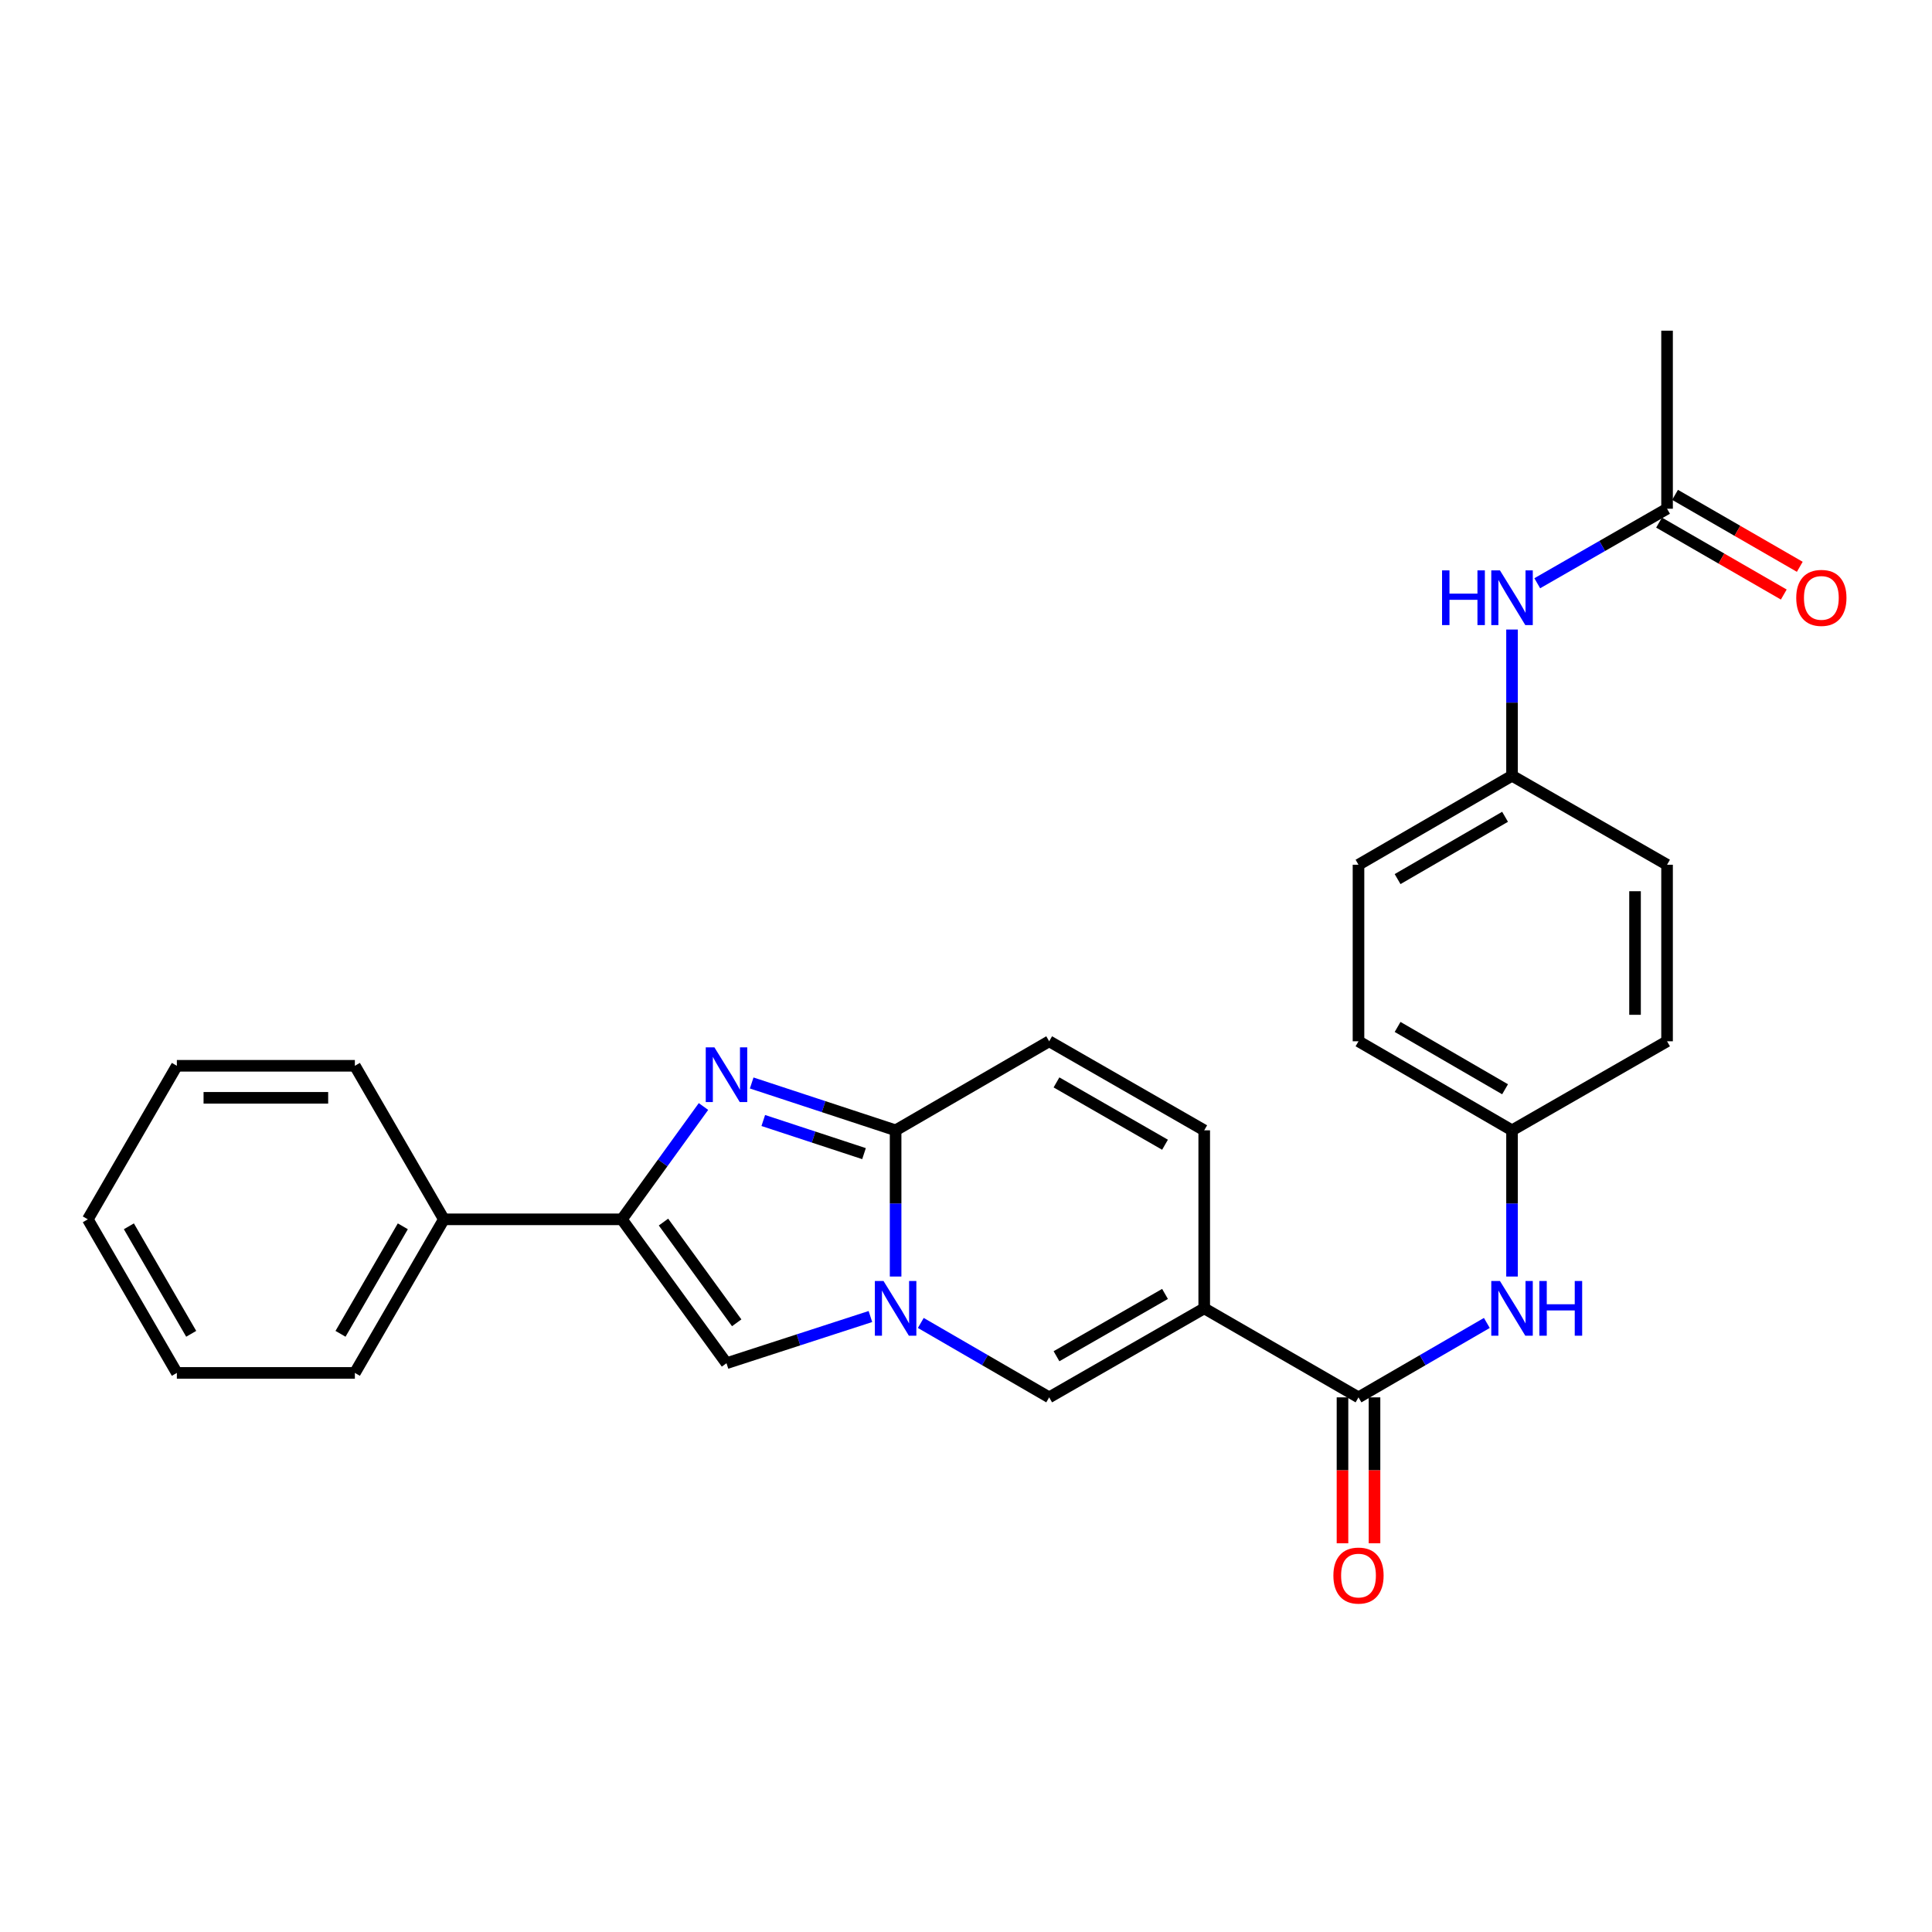 <?xml version='1.0' encoding='iso-8859-1'?>
<svg version='1.1' baseProfile='full'
              xmlns='http://www.w3.org/2000/svg'
                      xmlns:rdkit='http://www.rdkit.org/xml'
                      xmlns:xlink='http://www.w3.org/1999/xlink'
                  xml:space='preserve'
width='1000px' height='1000px' viewBox='0 0 1000 1000'>
<!-- END OF HEADER -->
<rect style='opacity:1.0;fill:#FFFFFF;stroke:none' width='1000' height='1000' x='0' y='0'> </rect>
<path class='bond-2' d='M 463.566,660.736 L 463.566,622.895' style='fill:none;fill-rule:evenodd;stroke:#0000FF;stroke-width:6px;stroke-linecap:butt;stroke-linejoin:miter;stroke-opacity:1' />
<path class='bond-2' d='M 463.566,622.895 L 463.566,585.053' style='fill:none;fill-rule:evenodd;stroke:#000000;stroke-width:6px;stroke-linecap:butt;stroke-linejoin:miter;stroke-opacity:1' />
<path class='bond-4' d='M 476.603,684.756 L 509.828,704.013' style='fill:none;fill-rule:evenodd;stroke:#0000FF;stroke-width:6px;stroke-linecap:butt;stroke-linejoin:miter;stroke-opacity:1' />
<path class='bond-4' d='M 509.828,704.013 L 543.052,723.269' style='fill:none;fill-rule:evenodd;stroke:#000000;stroke-width:6px;stroke-linecap:butt;stroke-linejoin:miter;stroke-opacity:1' />
<path class='bond-5' d='M 450.526,681.431 L 413.279,693.515' style='fill:none;fill-rule:evenodd;stroke:#0000FF;stroke-width:6px;stroke-linecap:butt;stroke-linejoin:miter;stroke-opacity:1' />
<path class='bond-5' d='M 413.279,693.515 L 376.032,705.598' style='fill:none;fill-rule:evenodd;stroke:#000000;stroke-width:6px;stroke-linecap:butt;stroke-linejoin:miter;stroke-opacity:1' />
<path class='bond-0' d='M 389.076,560.549 L 426.321,572.801' style='fill:none;fill-rule:evenodd;stroke:#0000FF;stroke-width:6px;stroke-linecap:butt;stroke-linejoin:miter;stroke-opacity:1' />
<path class='bond-0' d='M 426.321,572.801 L 463.566,585.053' style='fill:none;fill-rule:evenodd;stroke:#000000;stroke-width:6px;stroke-linecap:butt;stroke-linejoin:miter;stroke-opacity:1' />
<path class='bond-0' d='M 395.07,579.97 L 421.142,588.546' style='fill:none;fill-rule:evenodd;stroke:#0000FF;stroke-width:6px;stroke-linecap:butt;stroke-linejoin:miter;stroke-opacity:1' />
<path class='bond-0' d='M 421.142,588.546 L 447.214,597.122' style='fill:none;fill-rule:evenodd;stroke:#000000;stroke-width:6px;stroke-linecap:butt;stroke-linejoin:miter;stroke-opacity:1' />
<path class='bond-27' d='M 364.121,572.728 L 343.004,601.925' style='fill:none;fill-rule:evenodd;stroke:#0000FF;stroke-width:6px;stroke-linecap:butt;stroke-linejoin:miter;stroke-opacity:1' />
<path class='bond-27' d='M 343.004,601.925 L 321.888,631.122' style='fill:none;fill-rule:evenodd;stroke:#000000;stroke-width:6px;stroke-linecap:butt;stroke-linejoin:miter;stroke-opacity:1' />
<path class='bond-1' d='M 623.303,677.2 L 543.052,723.269' style='fill:none;fill-rule:evenodd;stroke:#000000;stroke-width:6px;stroke-linecap:butt;stroke-linejoin:miter;stroke-opacity:1' />
<path class='bond-1' d='M 603.013,669.736 L 546.838,701.984' style='fill:none;fill-rule:evenodd;stroke:#000000;stroke-width:6px;stroke-linecap:butt;stroke-linejoin:miter;stroke-opacity:1' />
<path class='bond-6' d='M 623.303,677.2 L 703.157,723.269' style='fill:none;fill-rule:evenodd;stroke:#000000;stroke-width:6px;stroke-linecap:butt;stroke-linejoin:miter;stroke-opacity:1' />
<path class='bond-7' d='M 623.303,677.2 L 623.303,585.053' style='fill:none;fill-rule:evenodd;stroke:#000000;stroke-width:6px;stroke-linecap:butt;stroke-linejoin:miter;stroke-opacity:1' />
<path class='bond-8' d='M 463.566,585.053 L 543.052,538.965' style='fill:none;fill-rule:evenodd;stroke:#000000;stroke-width:6px;stroke-linecap:butt;stroke-linejoin:miter;stroke-opacity:1' />
<path class='bond-3' d='M 321.888,631.122 L 376.032,705.598' style='fill:none;fill-rule:evenodd;stroke:#000000;stroke-width:6px;stroke-linecap:butt;stroke-linejoin:miter;stroke-opacity:1' />
<path class='bond-3' d='M 343.416,632.547 L 381.317,684.68' style='fill:none;fill-rule:evenodd;stroke:#000000;stroke-width:6px;stroke-linecap:butt;stroke-linejoin:miter;stroke-opacity:1' />
<path class='bond-12' d='M 321.888,631.122 L 229.749,631.122' style='fill:none;fill-rule:evenodd;stroke:#000000;stroke-width:6px;stroke-linecap:butt;stroke-linejoin:miter;stroke-opacity:1' />
<path class='bond-9' d='M 703.157,723.269 L 736.373,704.013' style='fill:none;fill-rule:evenodd;stroke:#000000;stroke-width:6px;stroke-linecap:butt;stroke-linejoin:miter;stroke-opacity:1' />
<path class='bond-9' d='M 736.373,704.013 L 769.588,684.758' style='fill:none;fill-rule:evenodd;stroke:#0000FF;stroke-width:6px;stroke-linecap:butt;stroke-linejoin:miter;stroke-opacity:1' />
<path class='bond-13' d='M 694.87,723.269 L 694.87,761.036' style='fill:none;fill-rule:evenodd;stroke:#000000;stroke-width:6px;stroke-linecap:butt;stroke-linejoin:miter;stroke-opacity:1' />
<path class='bond-13' d='M 694.87,761.036 L 694.87,798.802' style='fill:none;fill-rule:evenodd;stroke:#FF0000;stroke-width:6px;stroke-linecap:butt;stroke-linejoin:miter;stroke-opacity:1' />
<path class='bond-13' d='M 711.444,723.269 L 711.444,761.036' style='fill:none;fill-rule:evenodd;stroke:#000000;stroke-width:6px;stroke-linecap:butt;stroke-linejoin:miter;stroke-opacity:1' />
<path class='bond-13' d='M 711.444,761.036 L 711.444,798.802' style='fill:none;fill-rule:evenodd;stroke:#FF0000;stroke-width:6px;stroke-linecap:butt;stroke-linejoin:miter;stroke-opacity:1' />
<path class='bond-28' d='M 623.303,585.053 L 543.052,538.965' style='fill:none;fill-rule:evenodd;stroke:#000000;stroke-width:6px;stroke-linecap:butt;stroke-linejoin:miter;stroke-opacity:1' />
<path class='bond-28' d='M 603.011,592.513 L 546.835,560.252' style='fill:none;fill-rule:evenodd;stroke:#000000;stroke-width:6px;stroke-linecap:butt;stroke-linejoin:miter;stroke-opacity:1' />
<path class='bond-15' d='M 782.625,660.736 L 782.625,622.895' style='fill:none;fill-rule:evenodd;stroke:#0000FF;stroke-width:6px;stroke-linecap:butt;stroke-linejoin:miter;stroke-opacity:1' />
<path class='bond-15' d='M 782.625,622.895 L 782.625,585.053' style='fill:none;fill-rule:evenodd;stroke:#000000;stroke-width:6px;stroke-linecap:butt;stroke-linejoin:miter;stroke-opacity:1' />
<path class='bond-10' d='M 862.866,263.315 L 829.272,282.602' style='fill:none;fill-rule:evenodd;stroke:#000000;stroke-width:6px;stroke-linecap:butt;stroke-linejoin:miter;stroke-opacity:1' />
<path class='bond-10' d='M 829.272,282.602 L 795.678,301.89' style='fill:none;fill-rule:evenodd;stroke:#0000FF;stroke-width:6px;stroke-linecap:butt;stroke-linejoin:miter;stroke-opacity:1' />
<path class='bond-14' d='M 858.725,270.494 L 891.004,289.114' style='fill:none;fill-rule:evenodd;stroke:#000000;stroke-width:6px;stroke-linecap:butt;stroke-linejoin:miter;stroke-opacity:1' />
<path class='bond-14' d='M 891.004,289.114 L 923.283,307.734' style='fill:none;fill-rule:evenodd;stroke:#FF0000;stroke-width:6px;stroke-linecap:butt;stroke-linejoin:miter;stroke-opacity:1' />
<path class='bond-14' d='M 867.007,256.136 L 899.286,274.756' style='fill:none;fill-rule:evenodd;stroke:#000000;stroke-width:6px;stroke-linecap:butt;stroke-linejoin:miter;stroke-opacity:1' />
<path class='bond-14' d='M 899.286,274.756 L 931.565,293.377' style='fill:none;fill-rule:evenodd;stroke:#FF0000;stroke-width:6px;stroke-linecap:butt;stroke-linejoin:miter;stroke-opacity:1' />
<path class='bond-21' d='M 862.866,263.315 L 862.866,171.158' style='fill:none;fill-rule:evenodd;stroke:#000000;stroke-width:6px;stroke-linecap:butt;stroke-linejoin:miter;stroke-opacity:1' />
<path class='bond-11' d='M 782.625,325.847 L 782.625,363.685' style='fill:none;fill-rule:evenodd;stroke:#0000FF;stroke-width:6px;stroke-linecap:butt;stroke-linejoin:miter;stroke-opacity:1' />
<path class='bond-11' d='M 782.625,363.685 L 782.625,401.522' style='fill:none;fill-rule:evenodd;stroke:#000000;stroke-width:6px;stroke-linecap:butt;stroke-linejoin:miter;stroke-opacity:1' />
<path class='bond-22' d='M 229.749,631.122 L 183.68,710.617' style='fill:none;fill-rule:evenodd;stroke:#000000;stroke-width:6px;stroke-linecap:butt;stroke-linejoin:miter;stroke-opacity:1' />
<path class='bond-22' d='M 208.498,634.735 L 176.25,690.382' style='fill:none;fill-rule:evenodd;stroke:#000000;stroke-width:6px;stroke-linecap:butt;stroke-linejoin:miter;stroke-opacity:1' />
<path class='bond-23' d='M 229.749,631.122 L 183.68,551.654' style='fill:none;fill-rule:evenodd;stroke:#000000;stroke-width:6px;stroke-linecap:butt;stroke-linejoin:miter;stroke-opacity:1' />
<path class='bond-17' d='M 782.625,585.053 L 862.866,538.965' style='fill:none;fill-rule:evenodd;stroke:#000000;stroke-width:6px;stroke-linecap:butt;stroke-linejoin:miter;stroke-opacity:1' />
<path class='bond-18' d='M 782.625,585.053 L 703.157,538.965' style='fill:none;fill-rule:evenodd;stroke:#000000;stroke-width:6px;stroke-linecap:butt;stroke-linejoin:miter;stroke-opacity:1' />
<path class='bond-18' d='M 779.02,563.801 L 723.393,531.54' style='fill:none;fill-rule:evenodd;stroke:#000000;stroke-width:6px;stroke-linecap:butt;stroke-linejoin:miter;stroke-opacity:1' />
<path class='bond-16' d='M 782.625,401.522 L 703.157,447.591' style='fill:none;fill-rule:evenodd;stroke:#000000;stroke-width:6px;stroke-linecap:butt;stroke-linejoin:miter;stroke-opacity:1' />
<path class='bond-16' d='M 779.017,422.772 L 723.39,455.02' style='fill:none;fill-rule:evenodd;stroke:#000000;stroke-width:6px;stroke-linecap:butt;stroke-linejoin:miter;stroke-opacity:1' />
<path class='bond-30' d='M 782.625,401.522 L 862.866,447.591' style='fill:none;fill-rule:evenodd;stroke:#000000;stroke-width:6px;stroke-linecap:butt;stroke-linejoin:miter;stroke-opacity:1' />
<path class='bond-19' d='M 862.866,538.965 L 862.866,447.591' style='fill:none;fill-rule:evenodd;stroke:#000000;stroke-width:6px;stroke-linecap:butt;stroke-linejoin:miter;stroke-opacity:1' />
<path class='bond-19' d='M 846.291,525.259 L 846.291,461.297' style='fill:none;fill-rule:evenodd;stroke:#000000;stroke-width:6px;stroke-linecap:butt;stroke-linejoin:miter;stroke-opacity:1' />
<path class='bond-20' d='M 703.157,538.965 L 703.157,447.591' style='fill:none;fill-rule:evenodd;stroke:#000000;stroke-width:6px;stroke-linecap:butt;stroke-linejoin:miter;stroke-opacity:1' />
<path class='bond-25' d='M 183.68,710.617 L 91.542,710.617' style='fill:none;fill-rule:evenodd;stroke:#000000;stroke-width:6px;stroke-linecap:butt;stroke-linejoin:miter;stroke-opacity:1' />
<path class='bond-24' d='M 183.68,551.654 L 91.542,551.654' style='fill:none;fill-rule:evenodd;stroke:#000000;stroke-width:6px;stroke-linecap:butt;stroke-linejoin:miter;stroke-opacity:1' />
<path class='bond-24' d='M 169.86,568.229 L 105.363,568.229' style='fill:none;fill-rule:evenodd;stroke:#000000;stroke-width:6px;stroke-linecap:butt;stroke-linejoin:miter;stroke-opacity:1' />
<path class='bond-26' d='M 91.542,551.654 L 45.455,631.122' style='fill:none;fill-rule:evenodd;stroke:#000000;stroke-width:6px;stroke-linecap:butt;stroke-linejoin:miter;stroke-opacity:1' />
<path class='bond-29' d='M 91.542,710.617 L 45.455,631.122' style='fill:none;fill-rule:evenodd;stroke:#000000;stroke-width:6px;stroke-linecap:butt;stroke-linejoin:miter;stroke-opacity:1' />
<path class='bond-29' d='M 98.968,690.379 L 66.707,634.733' style='fill:none;fill-rule:evenodd;stroke:#000000;stroke-width:6px;stroke-linecap:butt;stroke-linejoin:miter;stroke-opacity:1' />
<path  class='atom-0' d='M 457.306 663.04
L 466.586 678.04
Q 467.506 679.52, 468.986 682.2
Q 470.466 684.88, 470.546 685.04
L 470.546 663.04
L 474.306 663.04
L 474.306 691.36
L 470.426 691.36
L 460.466 674.96
Q 459.306 673.04, 458.066 670.84
Q 456.866 668.64, 456.506 667.96
L 456.506 691.36
L 452.826 691.36
L 452.826 663.04
L 457.306 663.04
' fill='#0000FF'/>
<path  class='atom-1' d='M 369.772 542.098
L 379.052 557.098
Q 379.972 558.578, 381.452 561.258
Q 382.932 563.938, 383.012 564.098
L 383.012 542.098
L 386.772 542.098
L 386.772 570.418
L 382.892 570.418
L 372.932 554.018
Q 371.772 552.098, 370.532 549.898
Q 369.332 547.698, 368.972 547.018
L 368.972 570.418
L 365.292 570.418
L 365.292 542.098
L 369.772 542.098
' fill='#0000FF'/>
<path  class='atom-10' d='M 776.365 663.04
L 785.645 678.04
Q 786.565 679.52, 788.045 682.2
Q 789.525 684.88, 789.605 685.04
L 789.605 663.04
L 793.365 663.04
L 793.365 691.36
L 789.485 691.36
L 779.525 674.96
Q 778.365 673.04, 777.125 670.84
Q 775.925 668.64, 775.565 667.96
L 775.565 691.36
L 771.885 691.36
L 771.885 663.04
L 776.365 663.04
' fill='#0000FF'/>
<path  class='atom-10' d='M 796.765 663.04
L 800.605 663.04
L 800.605 675.08
L 815.085 675.08
L 815.085 663.04
L 818.925 663.04
L 818.925 691.36
L 815.085 691.36
L 815.085 678.28
L 800.605 678.28
L 800.605 691.36
L 796.765 691.36
L 796.765 663.04
' fill='#0000FF'/>
<path  class='atom-12' d='M 746.405 295.224
L 750.245 295.224
L 750.245 307.264
L 764.725 307.264
L 764.725 295.224
L 768.565 295.224
L 768.565 323.544
L 764.725 323.544
L 764.725 310.464
L 750.245 310.464
L 750.245 323.544
L 746.405 323.544
L 746.405 295.224
' fill='#0000FF'/>
<path  class='atom-12' d='M 776.365 295.224
L 785.645 310.224
Q 786.565 311.704, 788.045 314.384
Q 789.525 317.064, 789.605 317.224
L 789.605 295.224
L 793.365 295.224
L 793.365 323.544
L 789.485 323.544
L 779.525 307.144
Q 778.365 305.224, 777.125 303.024
Q 775.925 300.824, 775.565 300.144
L 775.565 323.544
L 771.885 323.544
L 771.885 295.224
L 776.365 295.224
' fill='#0000FF'/>
<path  class='atom-14' d='M 690.157 815.506
Q 690.157 808.706, 693.517 804.906
Q 696.877 801.106, 703.157 801.106
Q 709.437 801.106, 712.797 804.906
Q 716.157 808.706, 716.157 815.506
Q 716.157 822.386, 712.757 826.306
Q 709.357 830.186, 703.157 830.186
Q 696.917 830.186, 693.517 826.306
Q 690.157 822.426, 690.157 815.506
M 703.157 826.986
Q 707.477 826.986, 709.797 824.106
Q 712.157 821.186, 712.157 815.506
Q 712.157 809.946, 709.797 807.146
Q 707.477 804.306, 703.157 804.306
Q 698.837 804.306, 696.477 807.106
Q 694.157 809.906, 694.157 815.506
Q 694.157 821.226, 696.477 824.106
Q 698.837 826.986, 703.157 826.986
' fill='#FF0000'/>
<path  class='atom-15' d='M 929.729 309.464
Q 929.729 302.664, 933.089 298.864
Q 936.449 295.064, 942.729 295.064
Q 949.009 295.064, 952.369 298.864
Q 955.729 302.664, 955.729 309.464
Q 955.729 316.344, 952.329 320.264
Q 948.929 324.144, 942.729 324.144
Q 936.489 324.144, 933.089 320.264
Q 929.729 316.384, 929.729 309.464
M 942.729 320.944
Q 947.049 320.944, 949.369 318.064
Q 951.729 315.144, 951.729 309.464
Q 951.729 303.904, 949.369 301.104
Q 947.049 298.264, 942.729 298.264
Q 938.409 298.264, 936.049 301.064
Q 933.729 303.864, 933.729 309.464
Q 933.729 315.184, 936.049 318.064
Q 938.409 320.944, 942.729 320.944
' fill='#FF0000'/>
</svg>
